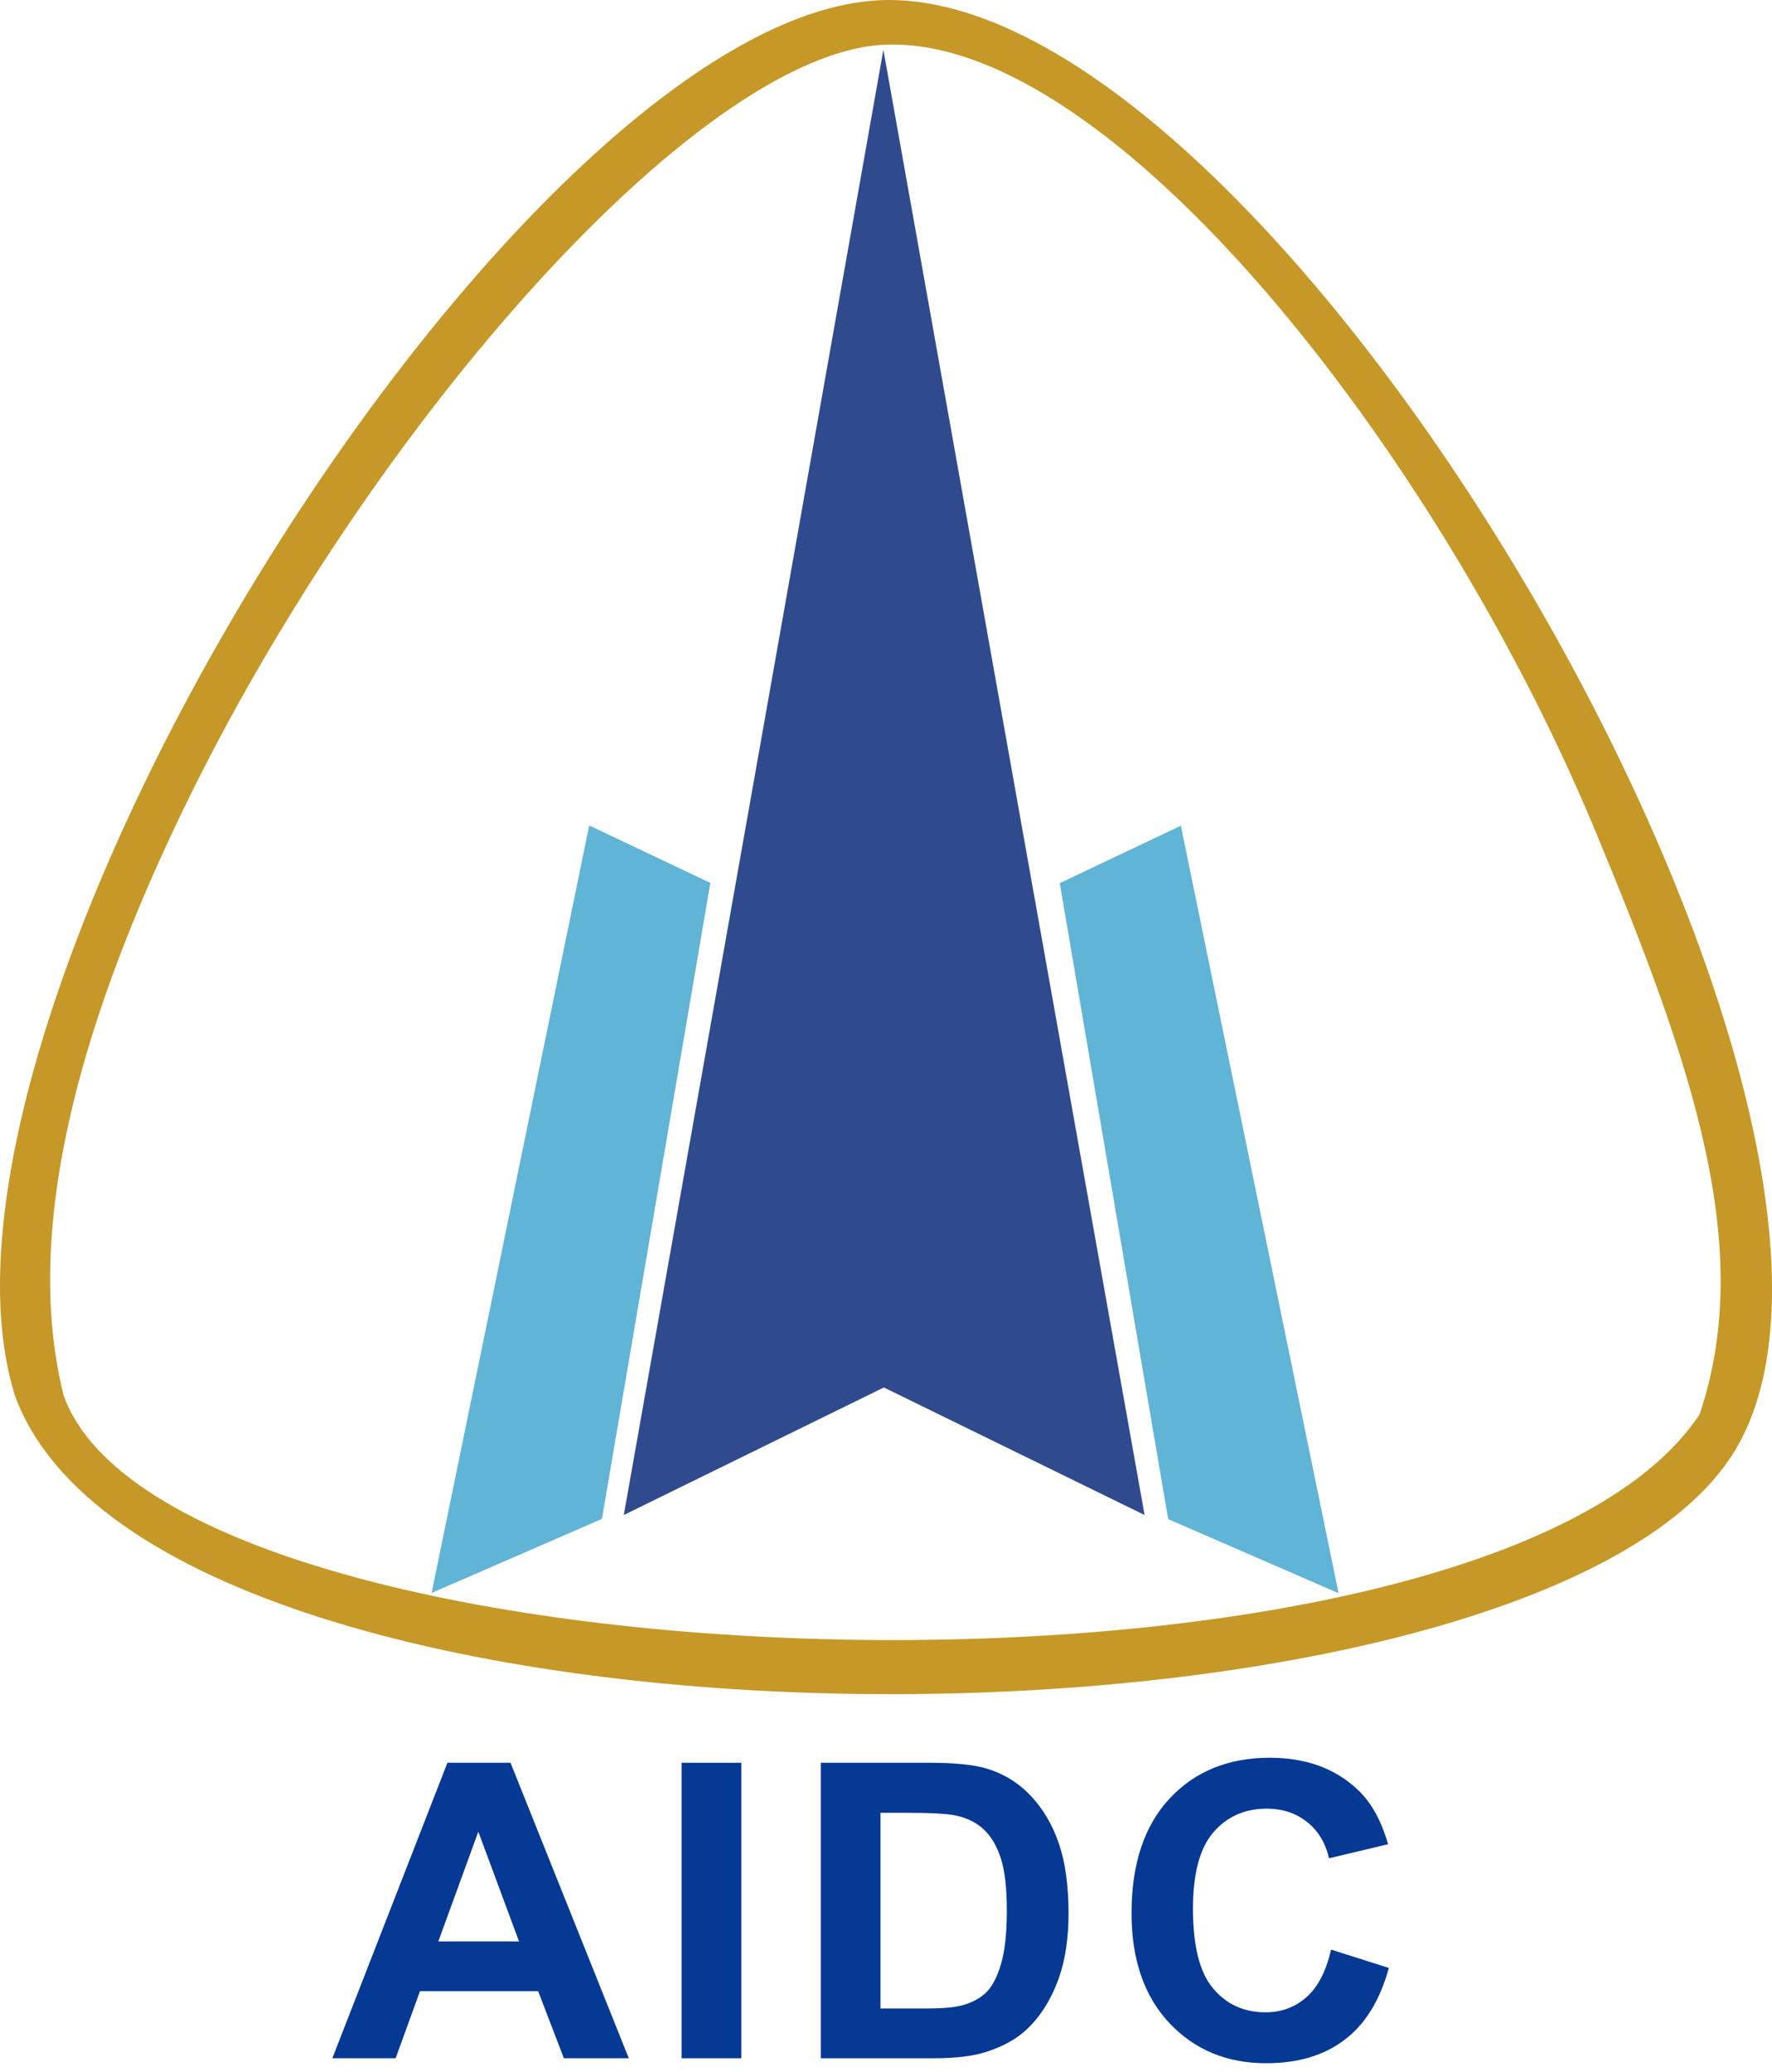 <?xml version="1.0" encoding="utf-8"?>
<!-- Generator: Adobe Illustrator 16.0.0, SVG Export Plug-In . SVG Version: 6.00 Build 0)  -->
<!DOCTYPE svg PUBLIC "-//W3C//DTD SVG 1.1//EN" "http://www.w3.org/Graphics/SVG/1.1/DTD/svg11.dtd">
<svg version="1.1" id="分離模式" xmlns="http://www.w3.org/2000/svg" xmlns:xlink="http://www.w3.org/1999/xlink" x="0px"
	 y="0px" width="71px" height="83px" viewBox="0 0 71 83" enable-background="new 0 0 71 83" xml:space="preserve">
<g>
	<polygon fill-rule="evenodd" clip-rule="evenodd" fill="#304A8E" points="35.395,1.995 24.994,60.698 35.414,55.588 45.861,60.698 
			"/>
	<polygon fill-rule="evenodd" clip-rule="evenodd" fill="#60B4D6" points="42.462,35.383 47.314,33.082 53.634,63.831 
		46.806,60.863 	"/>
	<polygon fill-rule="evenodd" clip-rule="evenodd" fill="#60B4D6" points="28.462,35.373 23.608,33.072 17.293,63.821 
		24.118,60.854 	"/>
	<path fill-rule="evenodd" clip-rule="evenodd" fill="#C69827" d="M35.595,0C51.494-0.036,77.178,44.432,69.65,57.889
		C62.151,71.291,6.43,71.755,0.6,55.923C-4.224,40.462,21.205,0.036,35.595,0L35.595,0z M35.498,1.789
		C27.869,2.065,14.27,17.711,6.987,33.179C3.938,39.652,0.703,48.54,2.549,55.907c4.332,12.129,56.985,13.701,65.55,0.76
		c2.25-6.68-0.293-14.043-4.228-23.495C57.588,18.095,44.572,1.46,35.498,1.789z"/>
	<path fill="#063994" d="M25.194,82.463h-2.601l-1.031-2.69h-4.733l-0.977,2.69h-2.536l4.611-11.839h2.529L25.194,82.463
		L25.194,82.463z M20.796,77.781l-1.631-4.396l-1.602,4.396H20.796z"/>
	<rect x="27.309" y="70.624" fill="#063994" width="2.393" height="11.839"/>
	<path fill="#063994" d="M32.891,70.624h4.367c0.985,0,1.733,0.074,2.252,0.226c0.696,0.206,1.289,0.567,1.785,1.093
		c0.493,0.521,0.874,1.159,1.132,1.917c0.258,0.757,0.387,1.688,0.387,2.797c0,0.977-0.123,1.814-0.364,2.521
		c-0.294,0.86-0.719,1.556-1.27,2.088c-0.413,0.406-0.971,0.722-1.68,0.947c-0.524,0.168-1.23,0.251-2.113,0.251h-4.496V70.624
		L32.891,70.624z M35.279,72.628v7.841h1.785c0.667,0,1.15-0.039,1.446-0.116c0.384-0.097,0.706-0.258,0.964-0.49
		c0.258-0.231,0.464-0.615,0.625-1.144s0.242-1.254,0.242-2.169s-0.081-1.614-0.242-2.104c-0.161-0.489-0.387-0.876-0.677-1.146
		c-0.293-0.277-0.664-0.461-1.108-0.558c-0.332-0.077-0.986-0.113-1.963-0.113H35.279z"/>
	<path fill="#063994" d="M53.335,78.109l2.313,0.735c-0.354,1.292-0.944,2.252-1.77,2.877c-0.825,0.629-1.875,0.941-3.145,0.941
		c-1.573,0-2.865-0.535-3.877-1.608c-1.012-1.076-1.518-2.545-1.518-4.404c0-1.973,0.509-3.5,1.524-4.593
		c1.018-1.089,2.355-1.634,4.015-1.634c1.447,0,2.623,0.426,3.525,1.283c0.541,0.506,0.944,1.233,1.215,2.182l-2.368,0.563
		c-0.139-0.612-0.429-1.099-0.877-1.453c-0.444-0.354-0.982-0.535-1.617-0.535c-0.877,0-1.592,0.315-2.137,0.947
		c-0.545,0.629-0.818,1.65-0.818,3.059c0,1.498,0.268,2.564,0.809,3.199c0.535,0.636,1.237,0.954,2.098,0.954
		c0.639,0,1.183-0.203,1.641-0.608C52.806,79.611,53.132,78.977,53.335,78.109z"/>
</g>
</svg>
